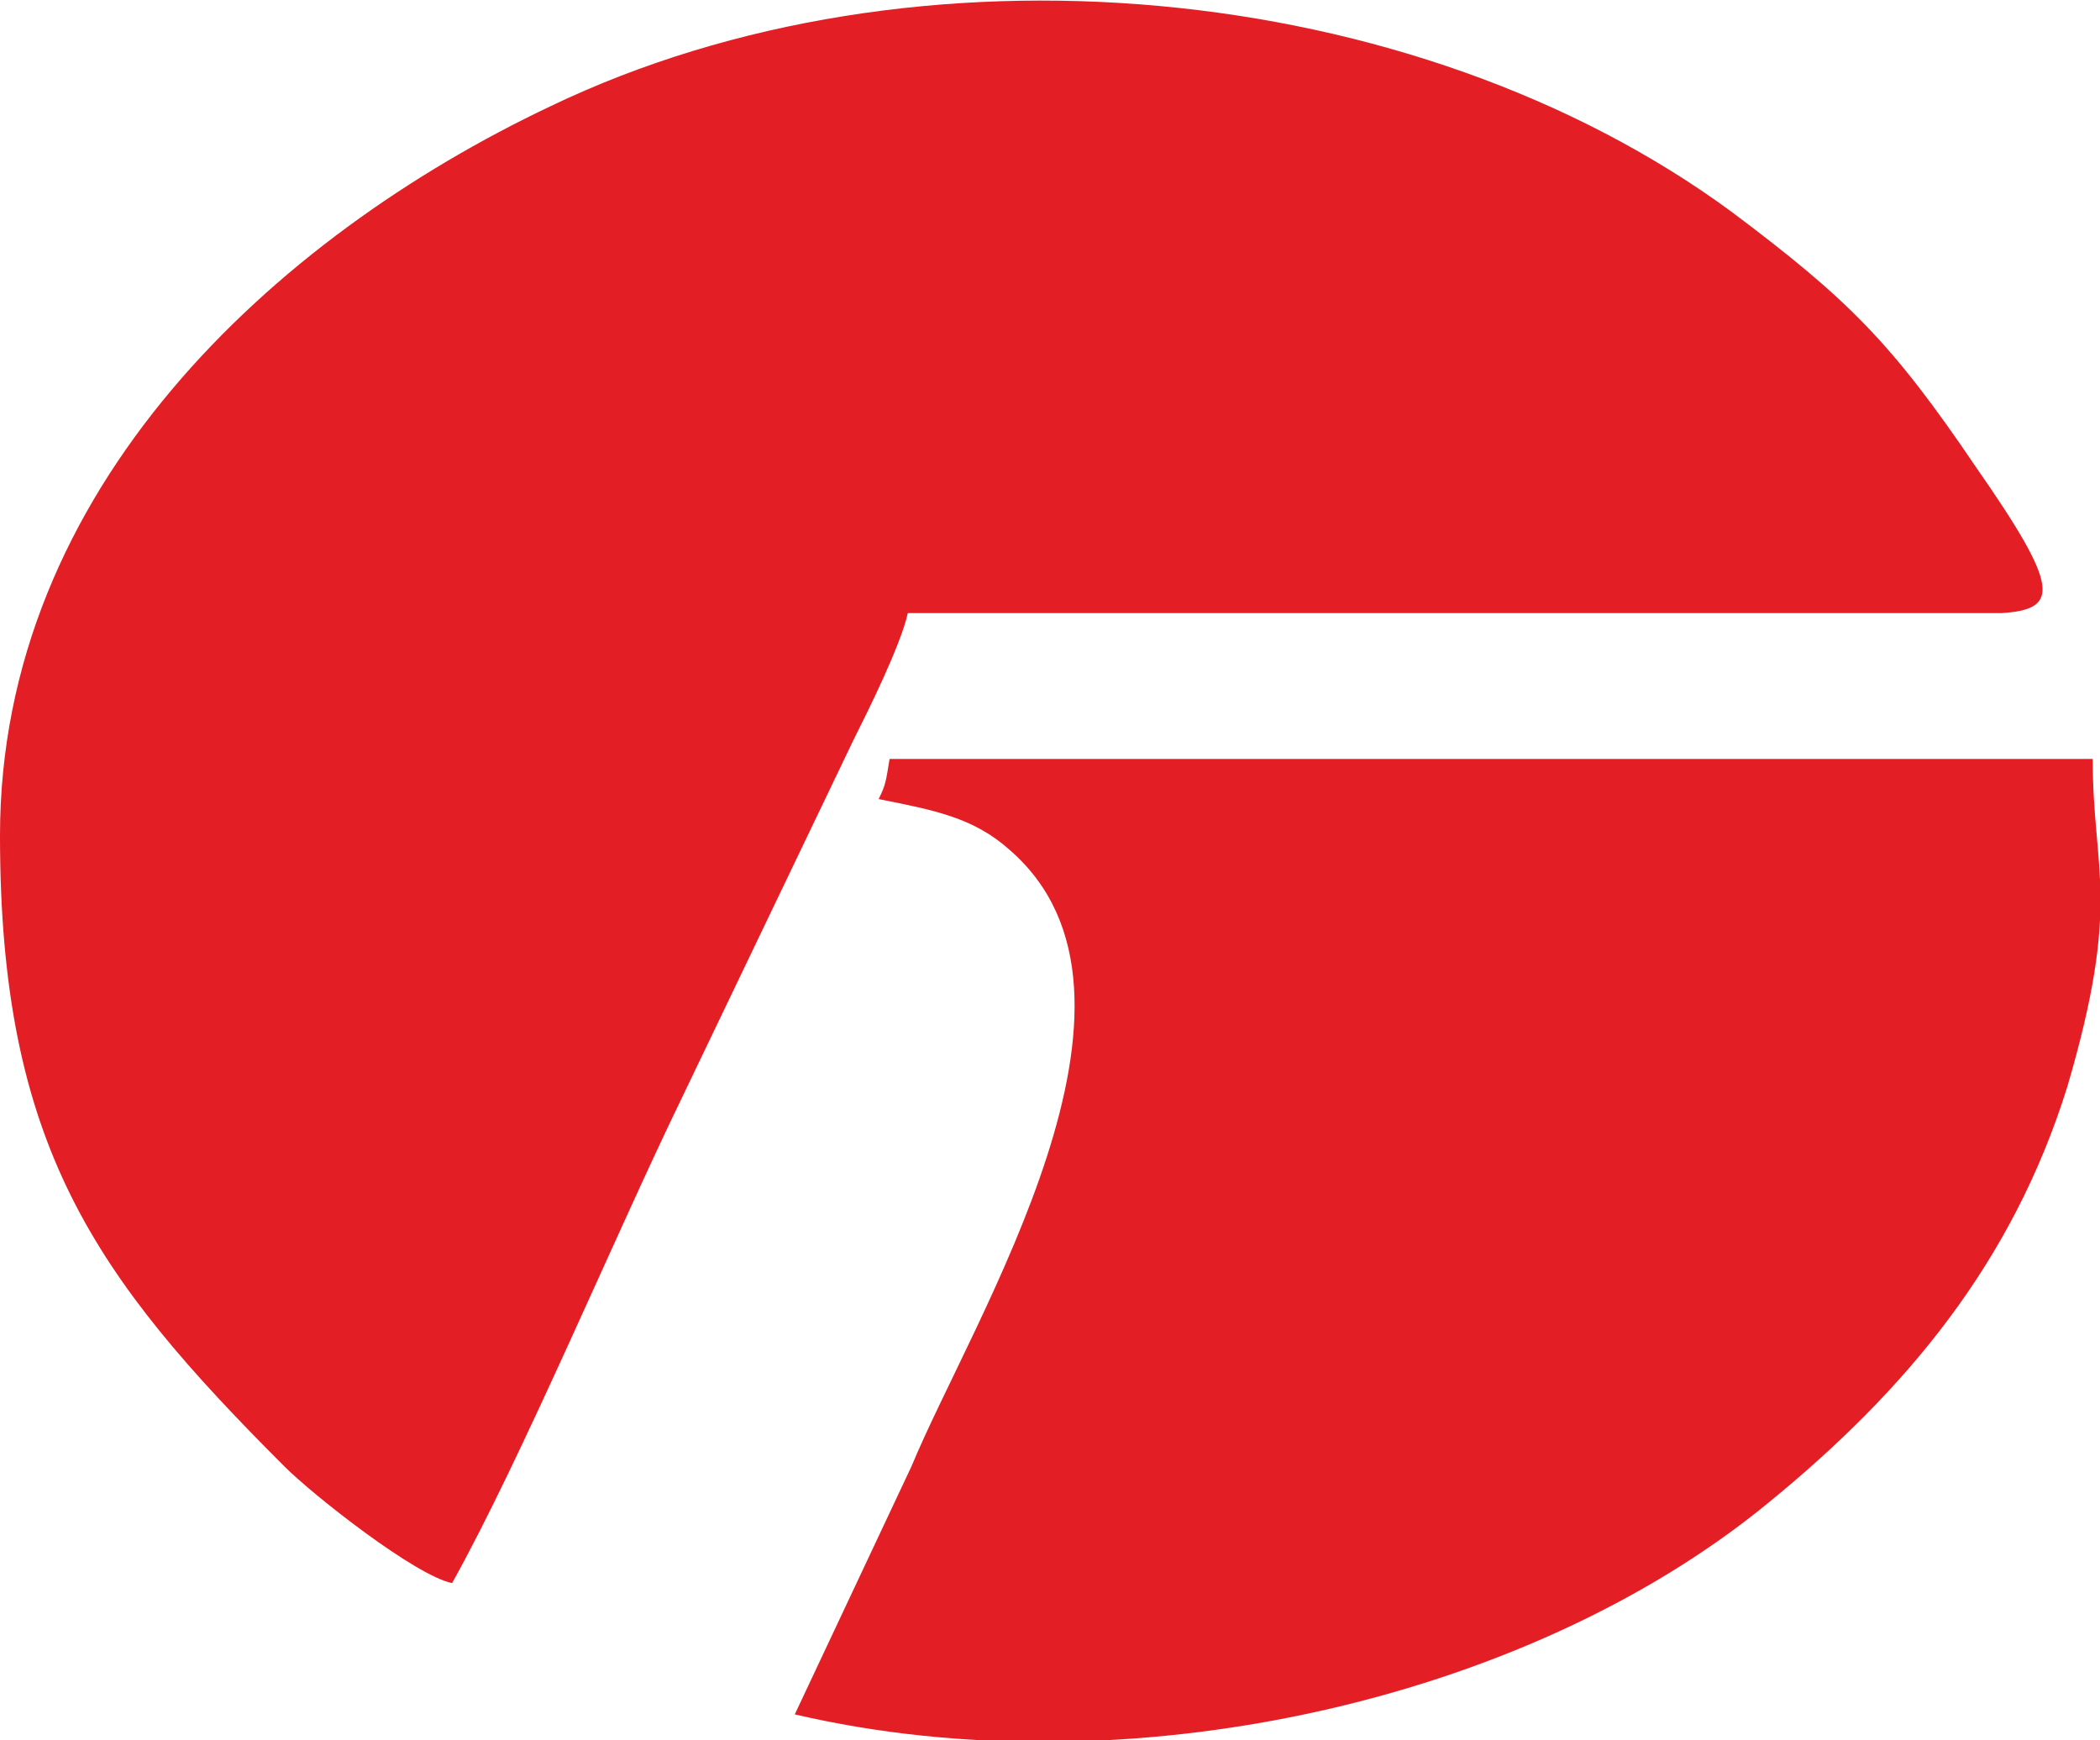 <?xml version="1.0" encoding="UTF-8"?>
<!DOCTYPE svg PUBLIC "-//W3C//DTD SVG 1.1//EN" "http://www.w3.org/Graphics/SVG/1.1/DTD/svg11.dtd">
<!-- Creator: CorelDRAW -->
<svg xmlns="http://www.w3.org/2000/svg" xml:space="preserve" width="945px" height="783px" version="1.1" style="shape-rendering:geometricPrecision; text-rendering:geometricPrecision; image-rendering:optimizeQuality; fill-rule:evenodd; clip-rule:evenodd"
viewBox="0 0 5.76 4.77"
 xmlns:xlink="http://www.w3.org/1999/xlink"
 xmlns:xodm="http://www.corel.com/coreldraw/odm/2003">
 <defs>
  <style type="text/css">
   <![CDATA[
    .fil0 {fill:#E31E24}
   ]]>
  </style>
 </defs>
 <g id="Слой_x0020_1">
  <path class="fil0" d="M0 2.29c0,0.85 0.26,1.21 0.78,1.73 0.08,0.08 0.36,0.3 0.46,0.32 0.19,-0.34 0.45,-0.96 0.63,-1.33l0.47 -0.98c0.04,-0.08 0.13,-0.26 0.15,-0.35l2.77 0c0.07,0 0.16,0 0.23,0 0.16,-0.01 0.16,-0.07 -0.07,-0.4 -0.23,-0.34 -0.35,-0.46 -0.67,-0.7 -0.87,-0.64 -2.24,-0.77 -3.24,-0.29 -0.76,0.36 -1.51,1.05 -1.51,2z"/>
  <path class="fil0" d="M2.41 2.19c0.15,0.03 0.26,0.05 0.36,0.14 0.46,0.4 -0.1,1.28 -0.27,1.69l-0.32 0.68c0.9,0.21 2,-0.03 2.67,-0.58 0.38,-0.31 0.67,-0.66 0.82,-1.14 0.15,-0.51 0.07,-0.59 0.07,-0.9l-3.3 0c-0.01,0.06 -0.01,0.07 -0.03,0.11z"/>
 </g>
</svg>
